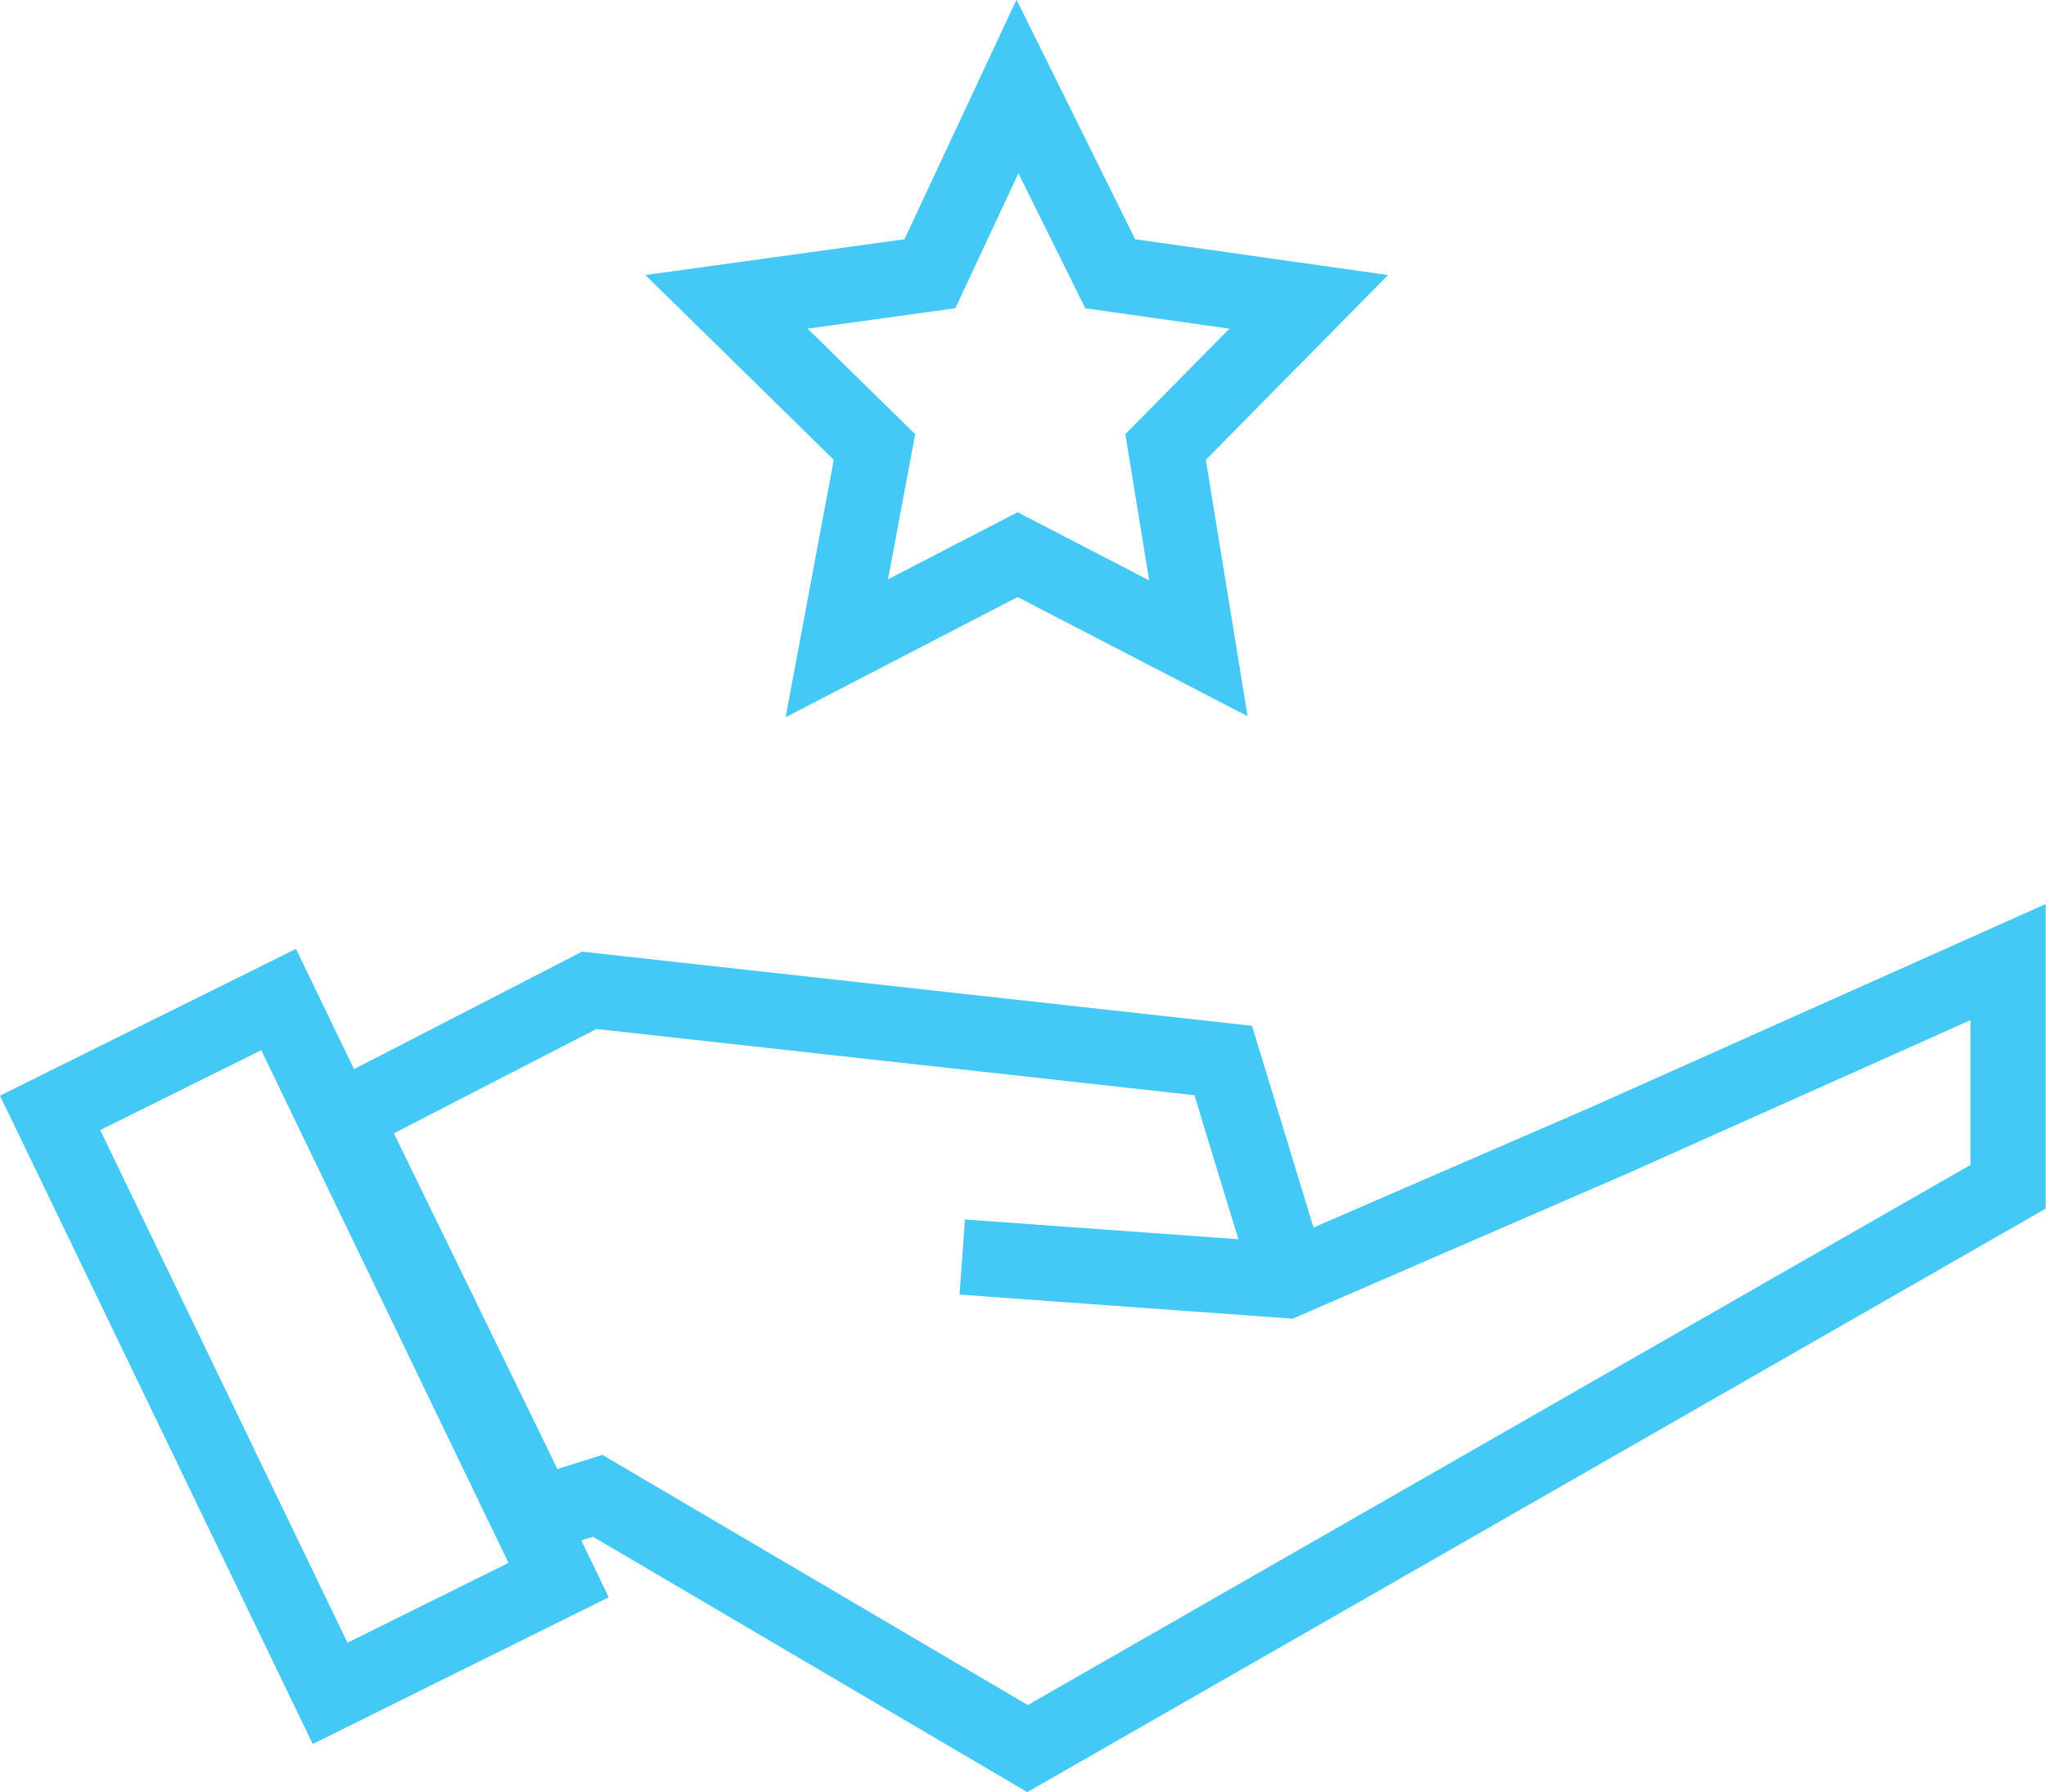 <svg xmlns="http://www.w3.org/2000/svg" width="54.325" height="47.593" viewBox="0 0 54.325 47.593">
  <g id="wasak4" transform="translate(-5575.063 -2479.603)">
    <g id="Group_127" data-name="Group 127">
      <g id="Group_126" data-name="Group 126">
        <path id="Path_258" data-name="Path 258" d="M5602.079,2481.9l2.462,4.973,5.271.746-3.8,3.854.87,5.346-4.8-2.487-4.8,2.487,1-5.346-3.929-3.854,5.4-.746Z" fill="none" stroke="#44c8f5" stroke-miterlimit="10" stroke-width="2"/>
        <path id="Path_259" data-name="Path 259" d="M5600.612,2512.985l8.6.622,8.6-3.73,10.568-4.724v5.967l-26.034,14.919-11.413-6.713-1.592.5-5.147-10.568,6.515-3.356,16.833,1.864,1.592,5.222" fill="none" stroke="#44c8f5" stroke-miterlimit="10" stroke-width="2"/>
        <path id="Path_260" data-name="Path 260" d="M5576.393,2509.156l6.068-3.009,7.434,15.417-6.067,3.008Z" fill="none" stroke="#44c8f5" stroke-miterlimit="10" stroke-width="2"/>
      </g>
    </g>
  </g>
</svg>
